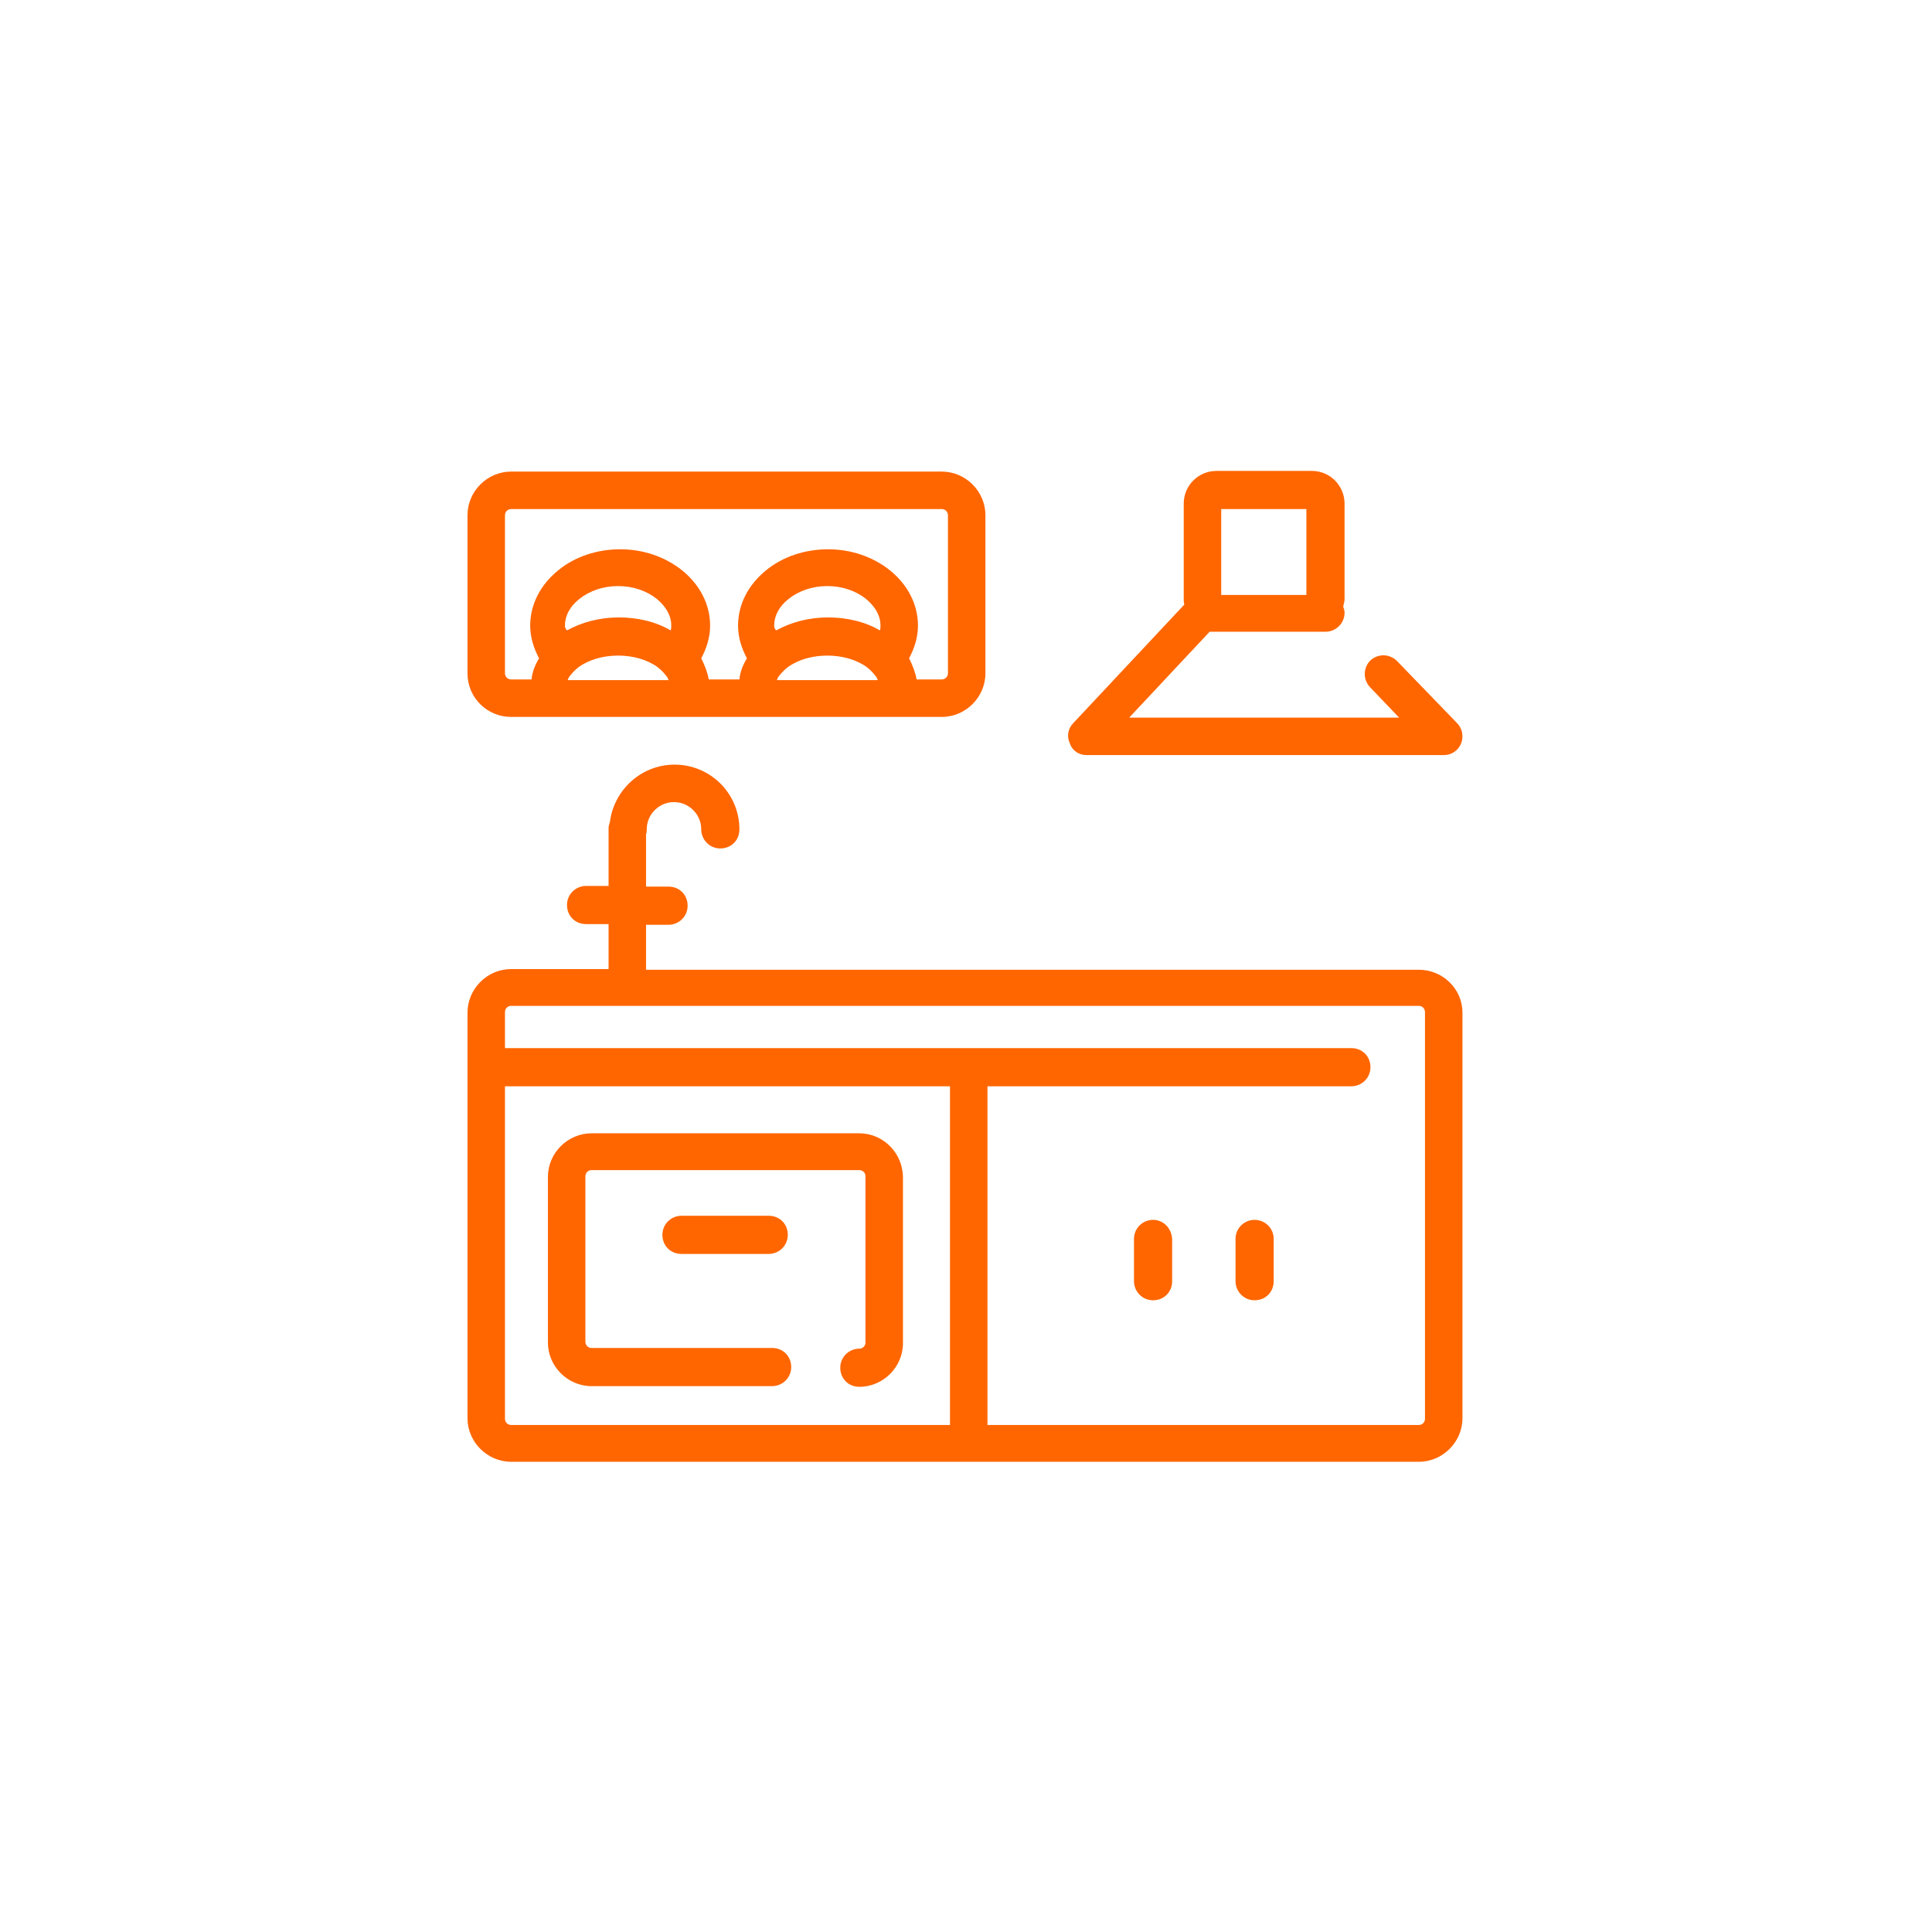 <?xml version="1.0" encoding="UTF-8"?> <svg xmlns="http://www.w3.org/2000/svg" xmlns:xlink="http://www.w3.org/1999/xlink" version="1.1" id="Ebene_1" x="0px" y="0px" viewBox="0 0 283.5 283.5" style="enable-background:new 0 0 283.5 283.5;" xml:space="preserve"> <style type="text/css"> .st0{fill:#FF6600;} </style> <g> <path class="st0" d="M208.2,142.3H94.8v-6.6h3.3c1.5,0,2.8-1.2,2.8-2.8s-1.2-2.8-2.8-2.8h-3.3v-7.7c0.1-0.2,0.1-0.5,0.1-0.7 c0-2.2,1.8-4,4-4c2.2,0,4,1.8,4,4c0,1.5,1.2,2.8,2.8,2.8s2.8-1.2,2.8-2.8c0-5.3-4.3-9.5-9.5-9.5c-4.9,0-8.9,3.7-9.5,8.4 c-0.1,0.3-0.2,0.6-0.2,0.9v8.5h-3.3c-1.5,0-2.8,1.2-2.8,2.8s1.2,2.8,2.8,2.8h3.3v6.6H75c-3.5,0-6.4,2.9-6.4,6.4v59.5 c0,3.5,2.9,6.4,6.4,6.4h133.2c3.5,0,6.4-2.9,6.4-6.4v-59.5C214.6,145.1,211.7,142.3,208.2,142.3z M74.1,208.2v-48.8h65.3v49.7H75 C74.5,209.1,74.1,208.7,74.1,208.2z M209.1,208.2c0,0.5-0.4,0.9-0.9,0.9h-63.3v-49.7h53.4c1.5,0,2.8-1.2,2.8-2.8s-1.2-2.8-2.8-2.8 H74.1v-5.3c0-0.5,0.4-0.9,0.9-0.9h133.2c0.5,0,0.9,0.4,0.9,0.9V208.2z"></path> <path class="st0" d="M75,105.2h63.2c3.5,0,6.4-2.9,6.4-6.4V75.6c0-3.5-2.9-6.4-6.4-6.4H75c-3.5,0-6.4,2.9-6.4,6.4v23.2 C68.6,102.4,71.5,105.2,75,105.2z M82.9,91.8c0-1.4,0.7-2.8,2.1-3.9c1.5-1.2,3.5-1.9,5.7-1.9s4.2,0.7,5.7,1.9 c1.3,1.1,2.1,2.4,2.1,3.9c0,0.3,0,0.5-0.1,0.7c-2.2-1.3-4.9-1.9-7.6-1.9c-2.8,0-5.4,0.7-7.6,1.9C83,92.3,82.9,92.1,82.9,91.8z M83.7,99.1c0.3-0.4,0.8-0.9,1.2-1.2c1.5-1.1,3.6-1.7,5.8-1.7s4.3,0.6,5.8,1.7c0.5,0.4,0.9,0.8,1.2,1.2c0.2,0.2,0.3,0.4,0.4,0.7 H83.3C83.4,99.5,83.5,99.3,83.7,99.1z M113.6,91.8c0-1.4,0.7-2.8,2.1-3.9c1.5-1.2,3.5-1.9,5.7-1.9s4.2,0.7,5.7,1.9 c1.3,1.1,2.1,2.4,2.1,3.9c0,0.3,0,0.5-0.1,0.7c-2.2-1.3-4.9-1.9-7.6-1.9c-2.8,0-5.4,0.7-7.6,1.9C113.7,92.3,113.6,92.1,113.6,91.8z M114.4,99.1c0.3-0.4,0.8-0.9,1.2-1.2c1.5-1.1,3.6-1.7,5.8-1.7s4.3,0.6,5.8,1.7c0.5,0.4,0.9,0.8,1.2,1.2c0.2,0.2,0.3,0.4,0.4,0.7 H114C114.1,99.5,114.2,99.3,114.4,99.1z M74.1,75.6c0-0.5,0.4-0.9,0.9-0.9h63.2c0.5,0,0.9,0.4,0.9,0.9v23.2c0,0.5-0.4,0.9-0.9,0.9 h-3.7c0,0,0,0,0,0c-0.2-1.1-0.6-2.1-1.1-3.1c0.8-1.5,1.3-3.1,1.3-4.8c0-3.1-1.5-6-4.1-8.1c-2.5-2-5.7-3.1-9.1-3.1 c-3.4,0-6.7,1.1-9.1,3.1c-2.6,2.1-4.1,5-4.1,8.1c0,1.7,0.5,3.3,1.3,4.8c-0.6,1-1,2-1.1,3.1c0,0,0,0,0,0h-4.5c0,0,0,0,0,0 c-0.2-1.1-0.6-2.1-1.1-3.1c0.8-1.5,1.3-3.1,1.3-4.8c0-3.1-1.5-6-4.1-8.1c-2.5-2-5.7-3.1-9.1-3.1c-3.4,0-6.7,1.1-9.1,3.1 c-2.6,2.1-4.1,5-4.1,8.1c0,1.7,0.5,3.3,1.3,4.8c-0.6,1-1,2-1.1,3.1c0,0,0,0,0,0H75c-0.5,0-0.9-0.4-0.9-0.9V75.6z"></path> <path class="st0" d="M100,178.4c-1.5,0-2.8,1.2-2.8,2.8s1.2,2.8,2.8,2.8h12.8c1.5,0,2.8-1.2,2.8-2.8s-1.2-2.8-2.8-2.8H100z"></path> <path class="st0" d="M126.1,166.3H86.8c-3.5,0-6.4,2.9-6.4,6.4V197c0,3.5,2.9,6.4,6.4,6.4h26.5c1.5,0,2.8-1.2,2.8-2.8 s-1.2-2.8-2.8-2.8H86.8c-0.5,0-0.9-0.4-0.9-0.9v-24.3c0-0.5,0.4-0.9,0.9-0.9h39.3c0.5,0,0.9,0.4,0.9,0.9V197c0,0.5-0.4,0.9-0.9,0.9 c-1.5,0-2.8,1.2-2.8,2.8s1.2,2.8,2.8,2.8c3.5,0,6.4-2.9,6.4-6.4v-24.3C132.5,169.2,129.6,166.3,126.1,166.3z"></path> <path class="st0" d="M159.4,110.8h52.5c1.1,0,2.1-0.7,2.5-1.7s0.2-2.2-0.6-3L205,97c-1.1-1.1-2.8-1.1-3.9-0.1 c-1.1,1.1-1.1,2.8-0.1,3.9l4.3,4.5h-39.6l11.8-12.6h0.8c0,0,0,0,0.1,0h14c0,0,0,0,0.1,0h2c1.5,0,2.8-1.2,2.8-2.8 c0-0.3-0.1-0.6-0.2-0.9c0.1-0.4,0.2-0.8,0.2-1.1v-14c0-2.6-2.1-4.8-4.8-4.8h-14c-2.6,0-4.8,2.1-4.8,4.8v14c0,0.3,0,0.6,0.1,0.8 l-16.3,17.4c-0.8,0.8-1,2-0.5,3C157.3,110.1,158.3,110.8,159.4,110.8z M191.7,74.7v12.6h-12.5V74.7H191.7z"></path> <path class="st0" d="M169.2,179c-1.5,0-2.8,1.2-2.8,2.8v6.2c0,1.5,1.2,2.8,2.8,2.8s2.8-1.2,2.8-2.8v-6.2 C171.9,180.2,170.7,179,169.2,179z"></path> <path class="st0" d="M184.1,179c-1.5,0-2.8,1.2-2.8,2.8v6.2c0,1.5,1.2,2.8,2.8,2.8s2.8-1.2,2.8-2.8v-6.2 C186.9,180.2,185.6,179,184.1,179z"></path> </g> </svg> 